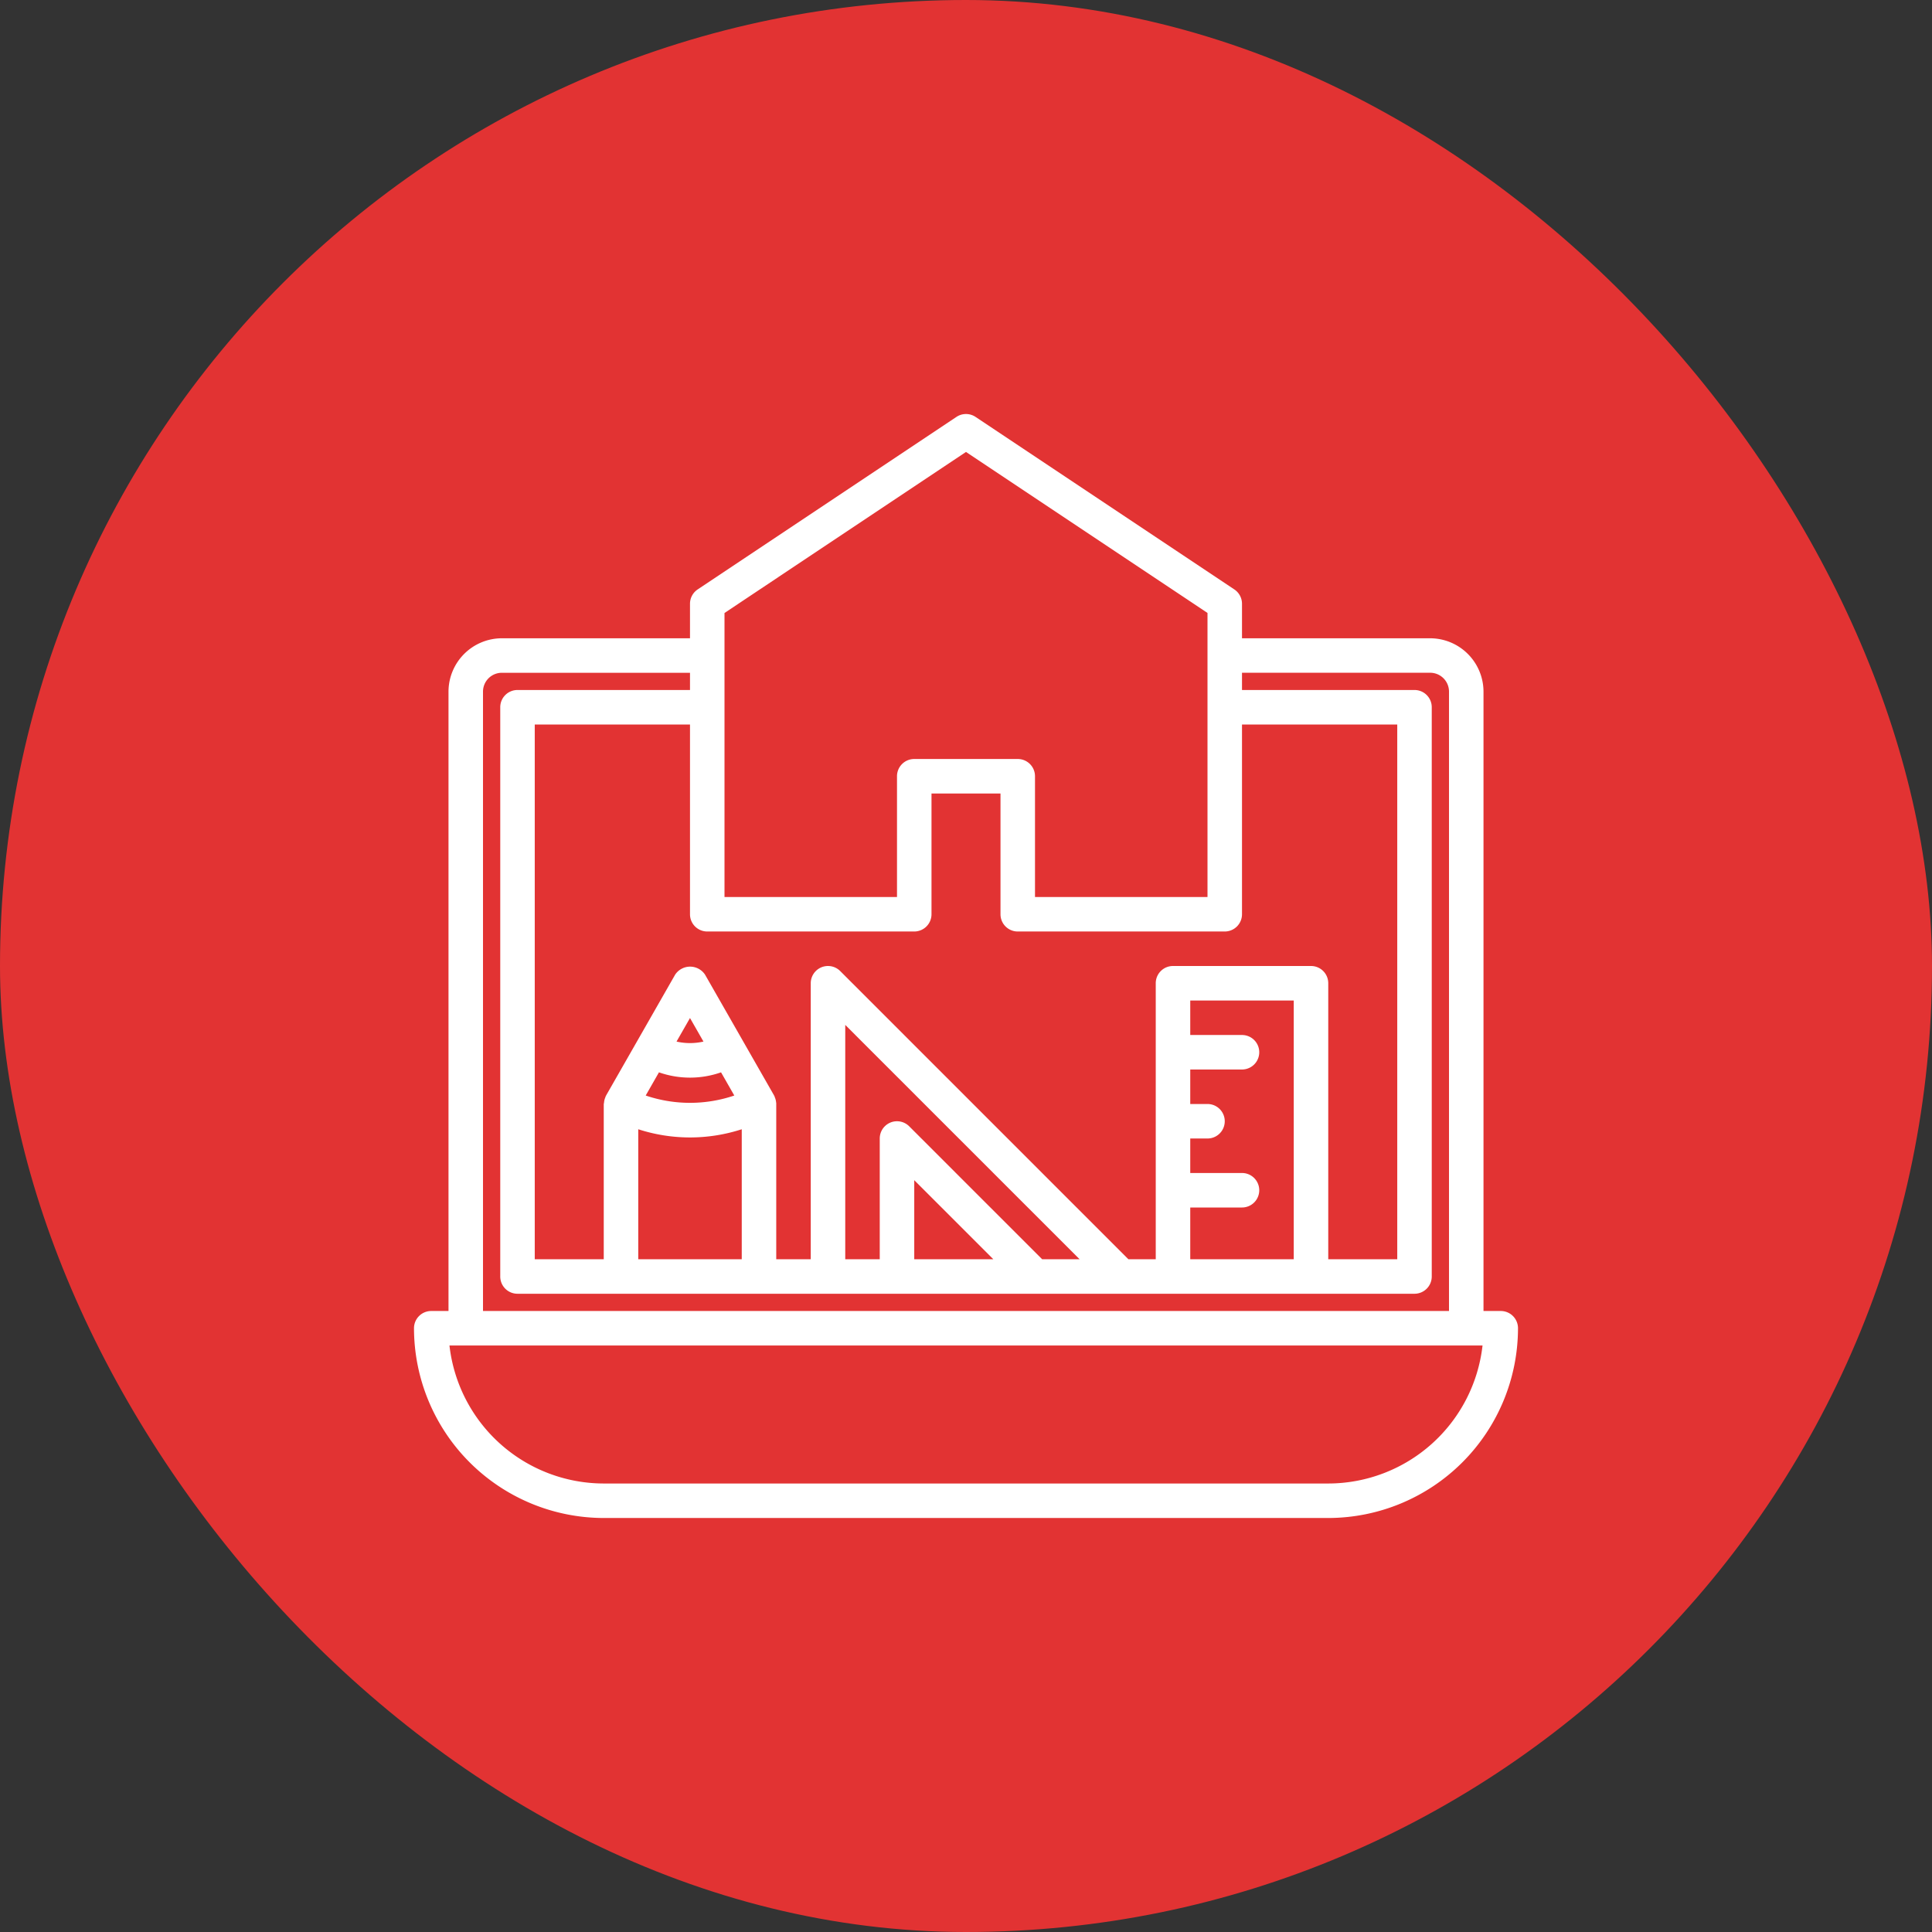 <svg xmlns="http://www.w3.org/2000/svg" width="70" height="70" fill="none" viewBox="0 0 70 70"><rect x="0" y="0" width="70" height="70" fill="#333333" stroke="none"/><rect width="70" height="70" fill="#E23333" rx="35"></rect><g clip-path="url(#a)"><path fill="#fff" d="M54.375 47.5h-.625V25.06a1.937 1.937 0 0 0-1.934-1.934H45v-1.25a.625.625 0 0 0-.278-.52l-9.375-6.25a.625.625 0 0 0-.694 0l-9.375 6.25a.625.625 0 0 0-.278.52v1.25h-6.816a1.937 1.937 0 0 0-1.934 1.934V47.5h-.625a.624.624 0 0 0-.625.625A6.884 6.884 0 0 0 21.875 55h26.25A6.884 6.884 0 0 0 55 48.125a.624.624 0 0 0-.625-.625Zm-11.25-3.75H45a.625.625 0 0 0 0-1.25h-1.875v-1.25h.625a.625.625 0 0 0 0-1.25h-.625v-1.25H45a.625.625 0 0 0 0-1.25h-1.875v-1.25h3.75v9.375h-3.75V43.75ZM47.5 35h-5a.624.624 0 0 0-.625.625v10h-.991L30.442 35.183a.625.625 0 0 0-1.067.442v10h-1.25v-5.649c0-.008-.004-.03-.006-.046a.6.6 0 0 0-.049-.18c-.004-.01 0-.02-.008-.03l-.008-.01a.205.205 0 0 0-.008-.02l-2.5-4.375a.65.65 0 0 0-1.085 0l-2.5 4.375a.182.182 0 0 0-.008.02c0 .004-.007.006-.01.01-.002.005-.002.02-.007.03a.602.602 0 0 0-.049.18c0 .016-.005.03-.006.046 0 .016-.006.016-.006.024v5.625h-2.5V26.25H25v6.875a.624.624 0 0 0 .625.625h7.5a.625.625 0 0 0 .625-.625V28.75h2.5v4.375a.624.624 0 0 0 .625.625h7.5a.625.625 0 0 0 .625-.625V26.25h5.625v19.375h-2.5v-10A.624.624 0 0 0 47.5 35Zm-9.741 10.625-4.817-4.817a.625.625 0 0 0-1.067.442v4.375h-1.25v-8.491l8.491 8.491H37.76Zm-1.768 0h-2.866V42.76l2.866 2.866Zm-12.866 0v-4.71a6.07 6.07 0 0 0 3.75 0v4.71h-3.75Zm.75-6.772a3.4 3.4 0 0 0 2.25 0l.48.84a4.995 4.995 0 0 1-3.21 0l.48-.84Zm.637-1.115.488-.853.488.853a2.202 2.202 0 0 1-.976 0ZM26.25 22.21 35 16.375l8.75 5.833V32.5H37.5v-4.375a.624.624 0 0 0-.625-.625h-3.75a.624.624 0 0 0-.625.625V32.5h-6.25V22.21Zm-8.75 2.85a.683.683 0 0 1 .684-.684H25V25h-6.25a.624.624 0 0 0-.625.625V46.25a.624.624 0 0 0 .625.625h32.5a.625.625 0 0 0 .625-.625V25.625A.624.624 0 0 0 51.25 25H45v-.625h6.816a.683.683 0 0 1 .684.684V47.5h-35V25.06Zm30.625 28.69h-26.25a5.633 5.633 0 0 1-5.59-5h37.43a5.632 5.632 0 0 1-5.59 5Z"></path></g><defs><clipPath id="a"><path fill="#fff" d="M15 15h40v40H15z"></path></clipPath></defs></svg>